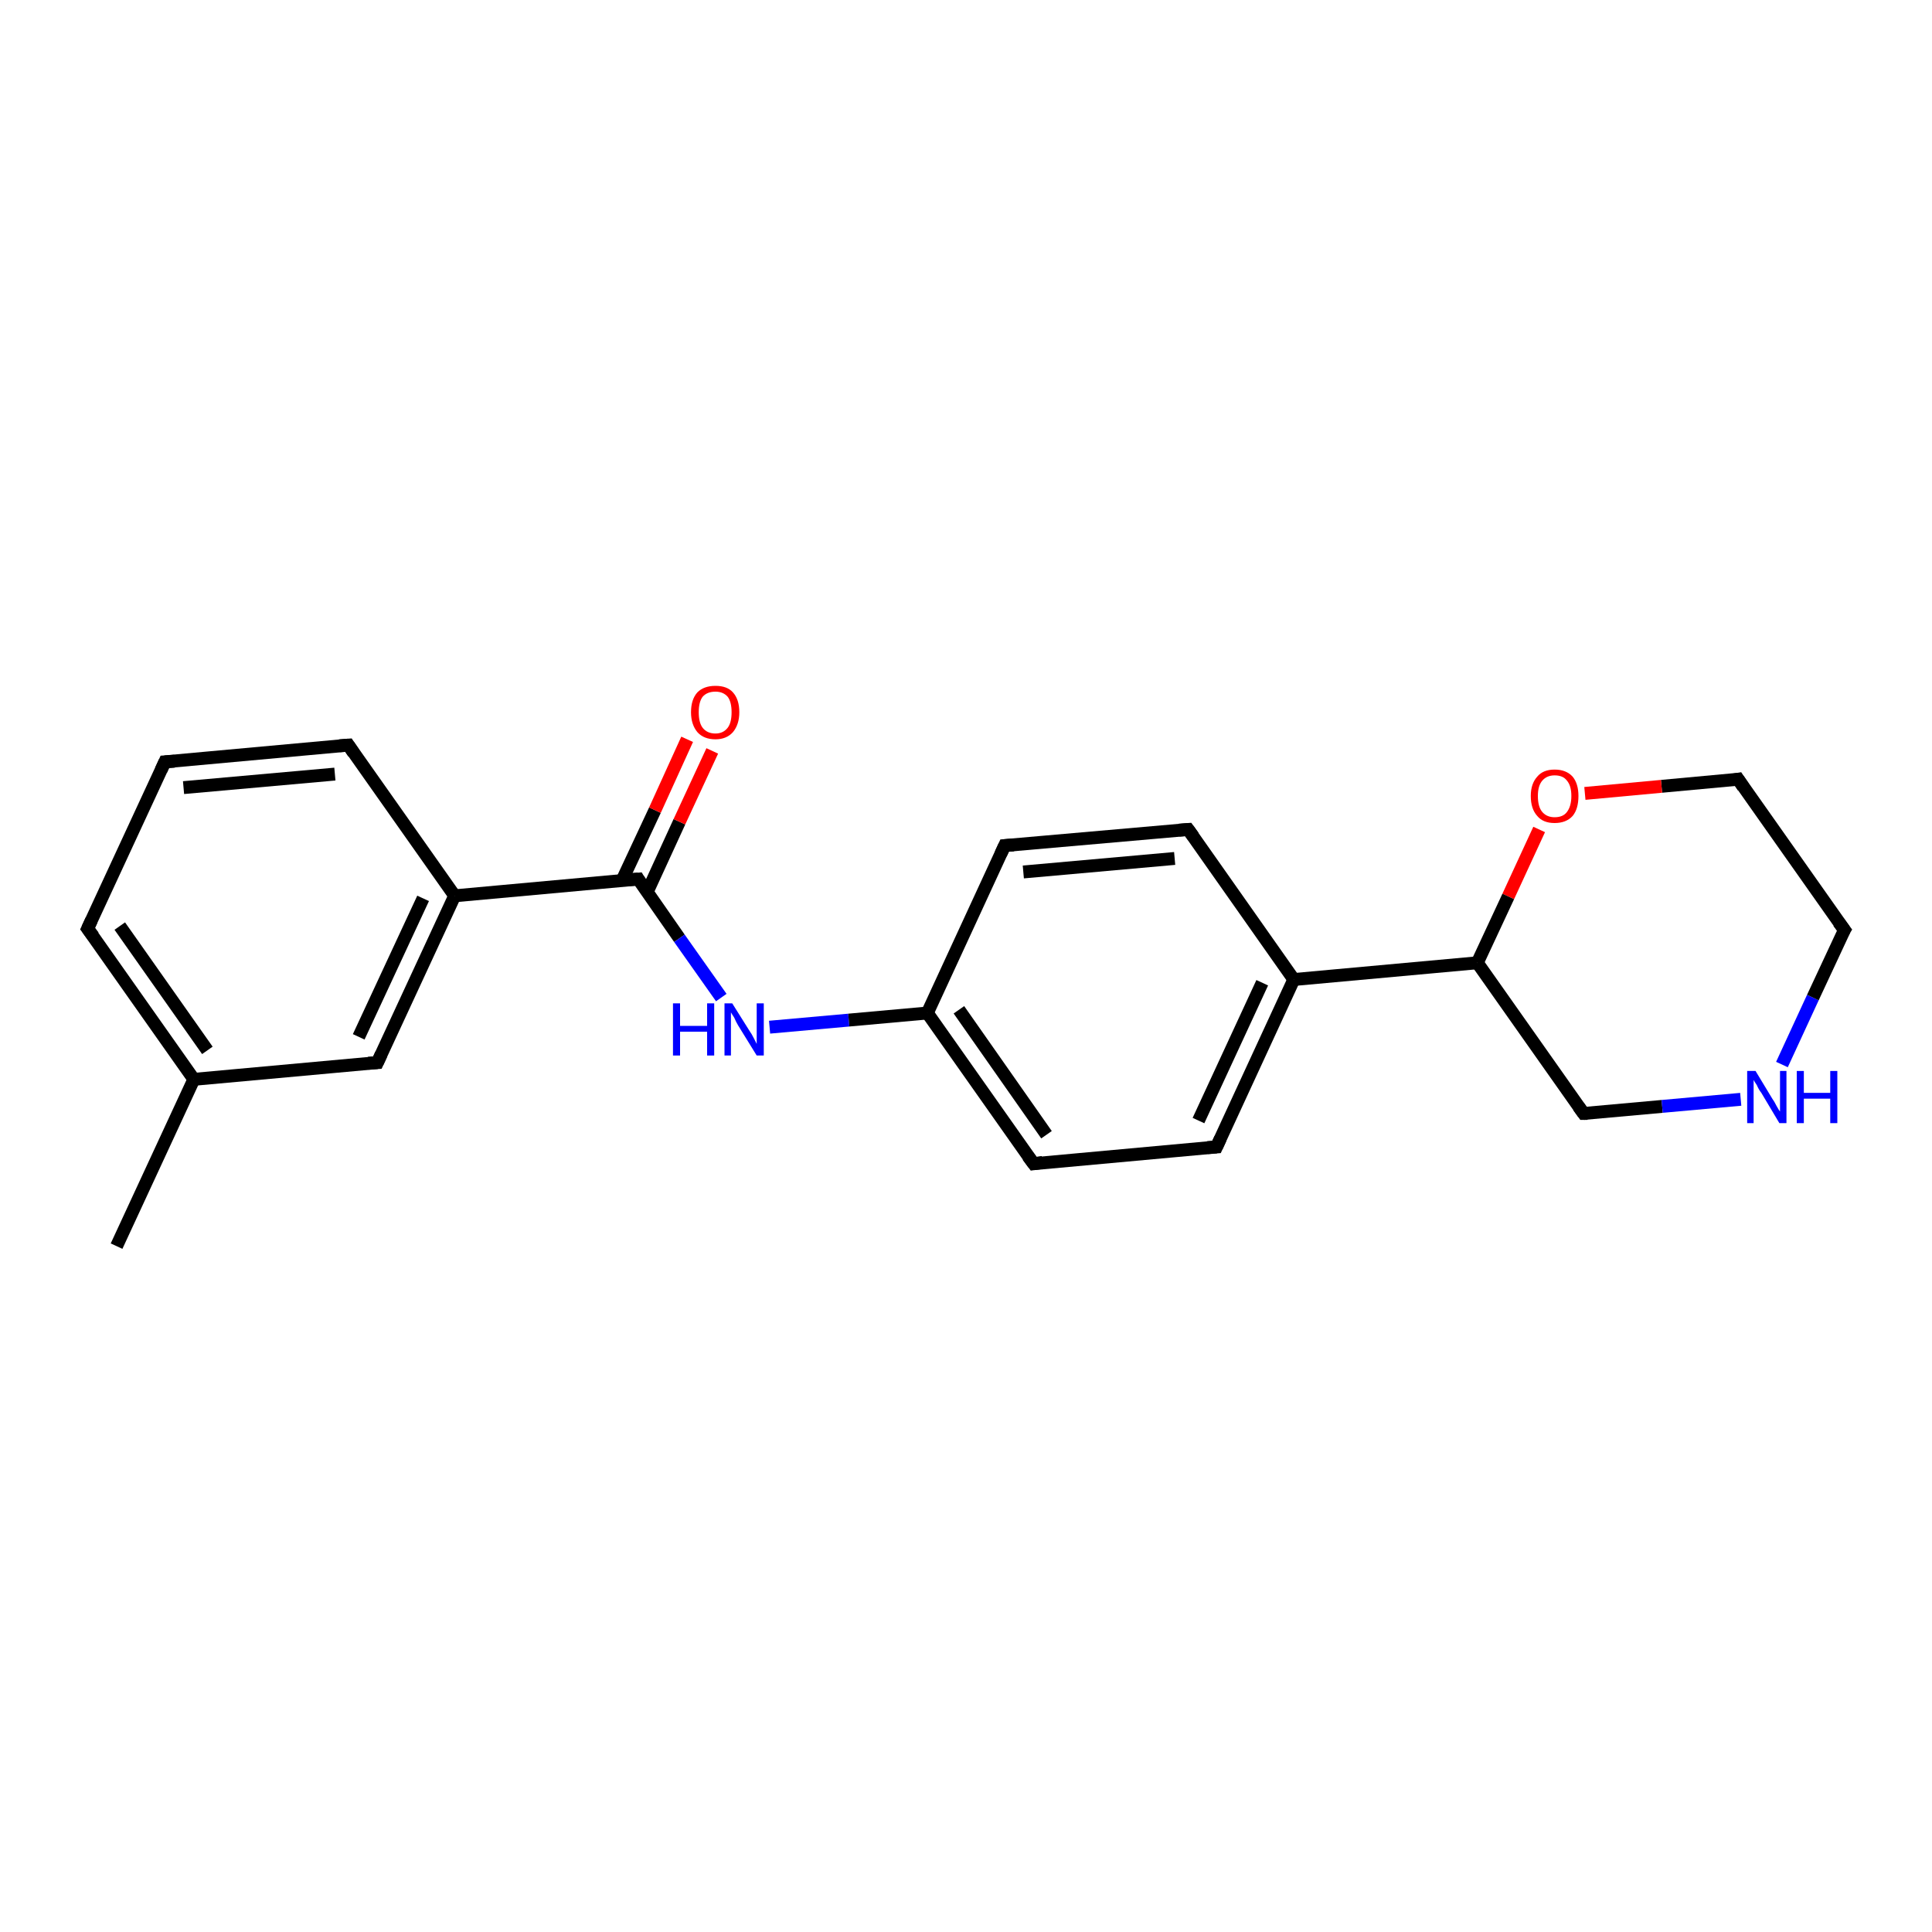 <?xml version='1.0' encoding='iso-8859-1'?>
<svg version='1.1' baseProfile='full'
              xmlns='http://www.w3.org/2000/svg'
                      xmlns:rdkit='http://www.rdkit.org/xml'
                      xmlns:xlink='http://www.w3.org/1999/xlink'
                  xml:space='preserve'
width='300px' height='300px' viewBox='0 0 300 300'>
<!-- END OF HEADER -->
<rect style='opacity:1.0;fill:#FFFFFF;stroke:none' width='300.0' height='300.0' x='0.0' y='0.0'> </rect>
<path class='bond-0 atom-0 atom-1' d='M 18.1,193.5 L 30.1,167.6' style='fill:none;fill-rule:evenodd;stroke:#000000;stroke-width:2.0px;stroke-linecap:butt;stroke-linejoin:miter;stroke-opacity:1' />
<path class='bond-1 atom-1 atom-2' d='M 30.1,167.6 L 13.6,144.2' style='fill:none;fill-rule:evenodd;stroke:#000000;stroke-width:2.0px;stroke-linecap:butt;stroke-linejoin:miter;stroke-opacity:1' />
<path class='bond-1 atom-1 atom-2' d='M 32.2,163.1 L 18.6,143.8' style='fill:none;fill-rule:evenodd;stroke:#000000;stroke-width:2.0px;stroke-linecap:butt;stroke-linejoin:miter;stroke-opacity:1' />
<path class='bond-2 atom-2 atom-3' d='M 13.6,144.2 L 25.6,118.3' style='fill:none;fill-rule:evenodd;stroke:#000000;stroke-width:2.0px;stroke-linecap:butt;stroke-linejoin:miter;stroke-opacity:1' />
<path class='bond-3 atom-3 atom-4' d='M 25.6,118.3 L 54.1,115.7' style='fill:none;fill-rule:evenodd;stroke:#000000;stroke-width:2.0px;stroke-linecap:butt;stroke-linejoin:miter;stroke-opacity:1' />
<path class='bond-3 atom-3 atom-4' d='M 28.5,122.3 L 52.0,120.2' style='fill:none;fill-rule:evenodd;stroke:#000000;stroke-width:2.0px;stroke-linecap:butt;stroke-linejoin:miter;stroke-opacity:1' />
<path class='bond-4 atom-4 atom-5' d='M 54.1,115.7 L 70.6,139.1' style='fill:none;fill-rule:evenodd;stroke:#000000;stroke-width:2.0px;stroke-linecap:butt;stroke-linejoin:miter;stroke-opacity:1' />
<path class='bond-5 atom-5 atom-6' d='M 70.6,139.1 L 58.6,165.0' style='fill:none;fill-rule:evenodd;stroke:#000000;stroke-width:2.0px;stroke-linecap:butt;stroke-linejoin:miter;stroke-opacity:1' />
<path class='bond-5 atom-5 atom-6' d='M 65.7,139.5 L 55.7,161.0' style='fill:none;fill-rule:evenodd;stroke:#000000;stroke-width:2.0px;stroke-linecap:butt;stroke-linejoin:miter;stroke-opacity:1' />
<path class='bond-6 atom-5 atom-7' d='M 70.6,139.1 L 99.1,136.5' style='fill:none;fill-rule:evenodd;stroke:#000000;stroke-width:2.0px;stroke-linecap:butt;stroke-linejoin:miter;stroke-opacity:1' />
<path class='bond-7 atom-7 atom-8' d='M 100.5,138.5 L 105.5,127.6' style='fill:none;fill-rule:evenodd;stroke:#000000;stroke-width:2.0px;stroke-linecap:butt;stroke-linejoin:miter;stroke-opacity:1' />
<path class='bond-7 atom-7 atom-8' d='M 105.5,127.6 L 110.6,116.6' style='fill:none;fill-rule:evenodd;stroke:#FF0000;stroke-width:2.0px;stroke-linecap:butt;stroke-linejoin:miter;stroke-opacity:1' />
<path class='bond-7 atom-7 atom-8' d='M 96.6,136.7 L 101.7,125.8' style='fill:none;fill-rule:evenodd;stroke:#000000;stroke-width:2.0px;stroke-linecap:butt;stroke-linejoin:miter;stroke-opacity:1' />
<path class='bond-7 atom-7 atom-8' d='M 101.7,125.8 L 106.7,114.8' style='fill:none;fill-rule:evenodd;stroke:#FF0000;stroke-width:2.0px;stroke-linecap:butt;stroke-linejoin:miter;stroke-opacity:1' />
<path class='bond-8 atom-7 atom-9' d='M 99.1,136.5 L 105.5,145.7' style='fill:none;fill-rule:evenodd;stroke:#000000;stroke-width:2.0px;stroke-linecap:butt;stroke-linejoin:miter;stroke-opacity:1' />
<path class='bond-8 atom-7 atom-9' d='M 105.5,145.7 L 112.0,154.9' style='fill:none;fill-rule:evenodd;stroke:#0000FF;stroke-width:2.0px;stroke-linecap:butt;stroke-linejoin:miter;stroke-opacity:1' />
<path class='bond-9 atom-9 atom-10' d='M 119.5,159.5 L 131.8,158.4' style='fill:none;fill-rule:evenodd;stroke:#0000FF;stroke-width:2.0px;stroke-linecap:butt;stroke-linejoin:miter;stroke-opacity:1' />
<path class='bond-9 atom-9 atom-10' d='M 131.8,158.4 L 144.0,157.3' style='fill:none;fill-rule:evenodd;stroke:#000000;stroke-width:2.0px;stroke-linecap:butt;stroke-linejoin:miter;stroke-opacity:1' />
<path class='bond-10 atom-10 atom-11' d='M 144.0,157.3 L 160.5,180.7' style='fill:none;fill-rule:evenodd;stroke:#000000;stroke-width:2.0px;stroke-linecap:butt;stroke-linejoin:miter;stroke-opacity:1' />
<path class='bond-10 atom-10 atom-11' d='M 148.9,156.8 L 162.5,176.2' style='fill:none;fill-rule:evenodd;stroke:#000000;stroke-width:2.0px;stroke-linecap:butt;stroke-linejoin:miter;stroke-opacity:1' />
<path class='bond-11 atom-11 atom-12' d='M 160.5,180.7 L 188.9,178.1' style='fill:none;fill-rule:evenodd;stroke:#000000;stroke-width:2.0px;stroke-linecap:butt;stroke-linejoin:miter;stroke-opacity:1' />
<path class='bond-12 atom-12 atom-13' d='M 188.9,178.1 L 200.9,152.1' style='fill:none;fill-rule:evenodd;stroke:#000000;stroke-width:2.0px;stroke-linecap:butt;stroke-linejoin:miter;stroke-opacity:1' />
<path class='bond-12 atom-12 atom-13' d='M 186.1,174.0 L 196.0,152.6' style='fill:none;fill-rule:evenodd;stroke:#000000;stroke-width:2.0px;stroke-linecap:butt;stroke-linejoin:miter;stroke-opacity:1' />
<path class='bond-13 atom-13 atom-14' d='M 200.9,152.1 L 184.5,128.8' style='fill:none;fill-rule:evenodd;stroke:#000000;stroke-width:2.0px;stroke-linecap:butt;stroke-linejoin:miter;stroke-opacity:1' />
<path class='bond-14 atom-14 atom-15' d='M 184.5,128.8 L 156.0,131.3' style='fill:none;fill-rule:evenodd;stroke:#000000;stroke-width:2.0px;stroke-linecap:butt;stroke-linejoin:miter;stroke-opacity:1' />
<path class='bond-14 atom-14 atom-15' d='M 182.4,133.3 L 158.9,135.4' style='fill:none;fill-rule:evenodd;stroke:#000000;stroke-width:2.0px;stroke-linecap:butt;stroke-linejoin:miter;stroke-opacity:1' />
<path class='bond-15 atom-13 atom-16' d='M 200.9,152.1 L 229.4,149.5' style='fill:none;fill-rule:evenodd;stroke:#000000;stroke-width:2.0px;stroke-linecap:butt;stroke-linejoin:miter;stroke-opacity:1' />
<path class='bond-16 atom-16 atom-17' d='M 229.4,149.5 L 245.9,172.9' style='fill:none;fill-rule:evenodd;stroke:#000000;stroke-width:2.0px;stroke-linecap:butt;stroke-linejoin:miter;stroke-opacity:1' />
<path class='bond-17 atom-17 atom-18' d='M 245.9,172.9 L 258.1,171.8' style='fill:none;fill-rule:evenodd;stroke:#000000;stroke-width:2.0px;stroke-linecap:butt;stroke-linejoin:miter;stroke-opacity:1' />
<path class='bond-17 atom-17 atom-18' d='M 258.1,171.8 L 270.3,170.7' style='fill:none;fill-rule:evenodd;stroke:#0000FF;stroke-width:2.0px;stroke-linecap:butt;stroke-linejoin:miter;stroke-opacity:1' />
<path class='bond-18 atom-18 atom-19' d='M 276.7,165.3 L 281.5,154.9' style='fill:none;fill-rule:evenodd;stroke:#0000FF;stroke-width:2.0px;stroke-linecap:butt;stroke-linejoin:miter;stroke-opacity:1' />
<path class='bond-18 atom-18 atom-19' d='M 281.5,154.9 L 286.4,144.4' style='fill:none;fill-rule:evenodd;stroke:#000000;stroke-width:2.0px;stroke-linecap:butt;stroke-linejoin:miter;stroke-opacity:1' />
<path class='bond-19 atom-19 atom-20' d='M 286.4,144.4 L 269.9,121.0' style='fill:none;fill-rule:evenodd;stroke:#000000;stroke-width:2.0px;stroke-linecap:butt;stroke-linejoin:miter;stroke-opacity:1' />
<path class='bond-20 atom-20 atom-21' d='M 269.9,121.0 L 258.0,122.1' style='fill:none;fill-rule:evenodd;stroke:#000000;stroke-width:2.0px;stroke-linecap:butt;stroke-linejoin:miter;stroke-opacity:1' />
<path class='bond-20 atom-20 atom-21' d='M 258.0,122.1 L 246.1,123.2' style='fill:none;fill-rule:evenodd;stroke:#FF0000;stroke-width:2.0px;stroke-linecap:butt;stroke-linejoin:miter;stroke-opacity:1' />
<path class='bond-21 atom-6 atom-1' d='M 58.6,165.0 L 30.1,167.6' style='fill:none;fill-rule:evenodd;stroke:#000000;stroke-width:2.0px;stroke-linecap:butt;stroke-linejoin:miter;stroke-opacity:1' />
<path class='bond-22 atom-15 atom-10' d='M 156.0,131.3 L 144.0,157.3' style='fill:none;fill-rule:evenodd;stroke:#000000;stroke-width:2.0px;stroke-linecap:butt;stroke-linejoin:miter;stroke-opacity:1' />
<path class='bond-23 atom-21 atom-16' d='M 239.0,128.8 L 234.2,139.2' style='fill:none;fill-rule:evenodd;stroke:#FF0000;stroke-width:2.0px;stroke-linecap:butt;stroke-linejoin:miter;stroke-opacity:1' />
<path class='bond-23 atom-21 atom-16' d='M 234.2,139.2 L 229.4,149.5' style='fill:none;fill-rule:evenodd;stroke:#000000;stroke-width:2.0px;stroke-linecap:butt;stroke-linejoin:miter;stroke-opacity:1' />
<path d='M 14.5,145.4 L 13.6,144.2 L 14.2,142.9' style='fill:none;stroke:#000000;stroke-width:2.0px;stroke-linecap:butt;stroke-linejoin:miter;stroke-opacity:1;' />
<path d='M 25.0,119.6 L 25.6,118.3 L 27.1,118.2' style='fill:none;stroke:#000000;stroke-width:2.0px;stroke-linecap:butt;stroke-linejoin:miter;stroke-opacity:1;' />
<path d='M 52.7,115.8 L 54.1,115.7 L 54.9,116.9' style='fill:none;stroke:#000000;stroke-width:2.0px;stroke-linecap:butt;stroke-linejoin:miter;stroke-opacity:1;' />
<path d='M 59.2,163.7 L 58.6,165.0 L 57.2,165.1' style='fill:none;stroke:#000000;stroke-width:2.0px;stroke-linecap:butt;stroke-linejoin:miter;stroke-opacity:1;' />
<path d='M 97.6,136.6 L 99.1,136.5 L 99.4,137.0' style='fill:none;stroke:#000000;stroke-width:2.0px;stroke-linecap:butt;stroke-linejoin:miter;stroke-opacity:1;' />
<path d='M 159.6,179.5 L 160.5,180.7 L 161.9,180.5' style='fill:none;stroke:#000000;stroke-width:2.0px;stroke-linecap:butt;stroke-linejoin:miter;stroke-opacity:1;' />
<path d='M 187.5,178.2 L 188.9,178.1 L 189.5,176.8' style='fill:none;stroke:#000000;stroke-width:2.0px;stroke-linecap:butt;stroke-linejoin:miter;stroke-opacity:1;' />
<path d='M 185.3,129.9 L 184.5,128.8 L 183.1,128.9' style='fill:none;stroke:#000000;stroke-width:2.0px;stroke-linecap:butt;stroke-linejoin:miter;stroke-opacity:1;' />
<path d='M 157.4,131.2 L 156.0,131.3 L 155.4,132.6' style='fill:none;stroke:#000000;stroke-width:2.0px;stroke-linecap:butt;stroke-linejoin:miter;stroke-opacity:1;' />
<path d='M 245.1,171.8 L 245.9,172.9 L 246.5,172.9' style='fill:none;stroke:#000000;stroke-width:2.0px;stroke-linecap:butt;stroke-linejoin:miter;stroke-opacity:1;' />
<path d='M 286.1,144.9 L 286.4,144.4 L 285.5,143.2' style='fill:none;stroke:#000000;stroke-width:2.0px;stroke-linecap:butt;stroke-linejoin:miter;stroke-opacity:1;' />
<path d='M 270.7,122.2 L 269.9,121.0 L 269.3,121.1' style='fill:none;stroke:#000000;stroke-width:2.0px;stroke-linecap:butt;stroke-linejoin:miter;stroke-opacity:1;' />
<path class='atom-8' d='M 107.3 110.6
Q 107.3 108.6, 108.3 107.5
Q 109.3 106.5, 111.1 106.5
Q 112.9 106.5, 113.8 107.5
Q 114.8 108.6, 114.8 110.6
Q 114.8 112.5, 113.8 113.7
Q 112.8 114.8, 111.1 114.8
Q 109.3 114.8, 108.3 113.7
Q 107.3 112.5, 107.3 110.6
M 111.1 113.9
Q 112.3 113.9, 113.0 113.0
Q 113.6 112.2, 113.6 110.6
Q 113.6 109.0, 113.0 108.2
Q 112.3 107.4, 111.1 107.4
Q 109.8 107.4, 109.1 108.2
Q 108.5 109.0, 108.5 110.6
Q 108.5 112.2, 109.1 113.0
Q 109.8 113.9, 111.1 113.9
' fill='#FF0000'/>
<path class='atom-9' d='M 104.5 155.8
L 105.6 155.8
L 105.6 159.3
L 109.8 159.3
L 109.8 155.8
L 110.9 155.8
L 110.9 163.9
L 109.8 163.9
L 109.8 160.2
L 105.6 160.2
L 105.6 163.9
L 104.5 163.9
L 104.5 155.8
' fill='#0000FF'/>
<path class='atom-9' d='M 113.7 155.8
L 116.4 160.1
Q 116.7 160.5, 117.1 161.3
Q 117.5 162.1, 117.5 162.1
L 117.5 155.8
L 118.6 155.8
L 118.6 163.9
L 117.5 163.9
L 114.6 159.2
Q 114.3 158.7, 114.0 158.0
Q 113.6 157.4, 113.5 157.2
L 113.5 163.9
L 112.5 163.9
L 112.5 155.8
L 113.7 155.8
' fill='#0000FF'/>
<path class='atom-18' d='M 272.6 166.3
L 275.2 170.6
Q 275.5 171.0, 275.9 171.8
Q 276.3 172.5, 276.4 172.6
L 276.4 166.3
L 277.4 166.3
L 277.4 174.4
L 276.3 174.4
L 273.5 169.7
Q 273.1 169.2, 272.8 168.5
Q 272.4 167.9, 272.3 167.7
L 272.3 174.4
L 271.3 174.4
L 271.3 166.3
L 272.6 166.3
' fill='#0000FF'/>
<path class='atom-18' d='M 279.0 166.3
L 280.1 166.3
L 280.1 169.7
L 284.2 169.7
L 284.2 166.3
L 285.3 166.3
L 285.3 174.4
L 284.2 174.4
L 284.2 170.6
L 280.1 170.6
L 280.1 174.4
L 279.0 174.4
L 279.0 166.3
' fill='#0000FF'/>
<path class='atom-21' d='M 237.7 123.6
Q 237.7 121.7, 238.7 120.6
Q 239.6 119.5, 241.4 119.5
Q 243.2 119.5, 244.2 120.6
Q 245.1 121.7, 245.1 123.6
Q 245.1 125.6, 244.2 126.7
Q 243.2 127.8, 241.4 127.8
Q 239.6 127.8, 238.7 126.7
Q 237.7 125.6, 237.7 123.6
M 241.4 126.9
Q 242.7 126.9, 243.3 126.1
Q 244.0 125.2, 244.0 123.6
Q 244.0 122.0, 243.3 121.2
Q 242.7 120.4, 241.4 120.4
Q 240.2 120.4, 239.5 121.2
Q 238.8 122.0, 238.8 123.6
Q 238.8 125.3, 239.5 126.1
Q 240.2 126.9, 241.4 126.9
' fill='#FF0000'/>
</svg>
